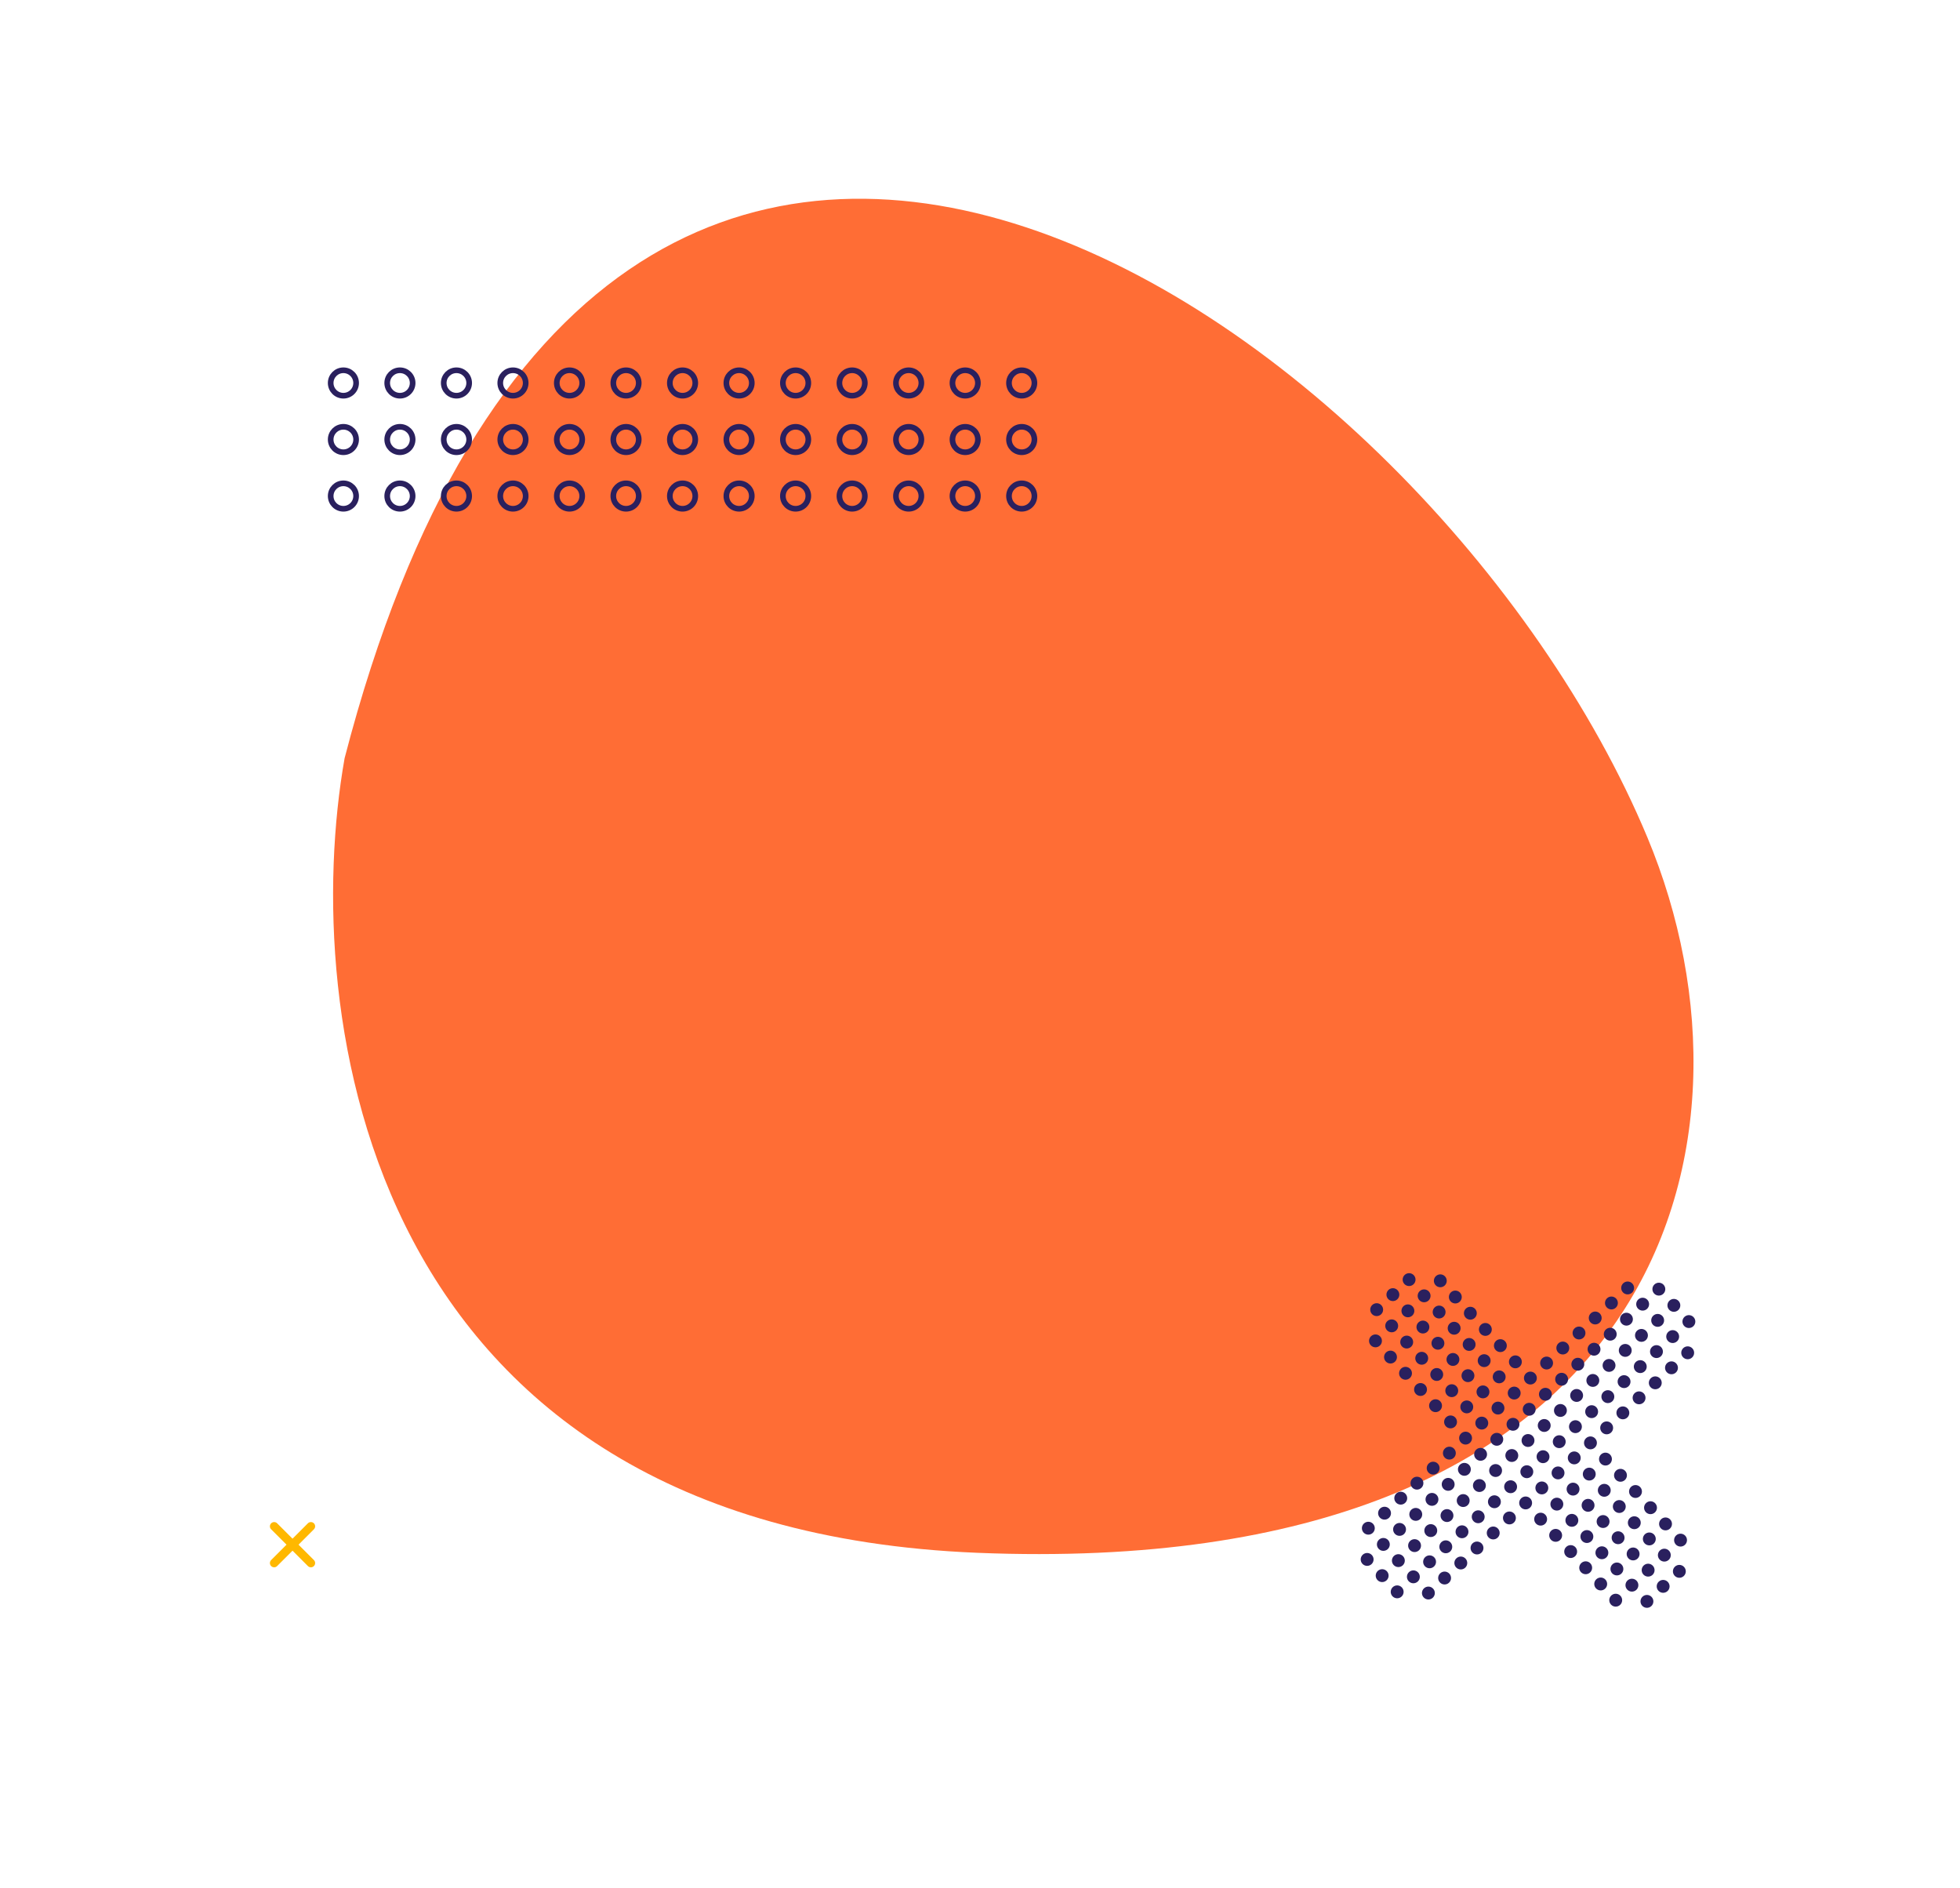 <svg width="626" height="603" viewBox="0 0 626 603" fill="none" xmlns="http://www.w3.org/2000/svg">
<path d="M312.108 495.912C115.26 487.843 95.775 322.775 110.064 242.136C194.148 -82.059 457.297 102.474 526.142 267.412C567.584 366.699 529.327 504.817 312.108 495.912Z" fill="#FF6D35"/>
<circle cx="469.609" cy="419.4" r="2.058" transform="rotate(47.186 469.609 419.4)" fill="#2A205E"/>
<circle cx="464.433" cy="424.195" r="2.058" transform="rotate(47.186 464.433 424.195)" fill="#2A205E"/>
<circle cx="459.257" cy="428.991" r="2.058" transform="rotate(47.186 459.257 428.991)" fill="#2A205E"/>
<circle cx="454.081" cy="433.786" r="2.058" transform="rotate(47.186 454.081 433.786)" fill="#2A205E"/>
<circle cx="448.905" cy="438.582" r="2.058" transform="rotate(47.186 448.905 438.582)" fill="#2A205E"/>
<circle cx="539.028" cy="432.036" r="2.058" transform="rotate(47.186 539.028 432.036)" fill="#2A205E"/>
<circle cx="533.852" cy="436.832" r="2.058" transform="rotate(47.186 533.852 436.832)" fill="#2A205E"/>
<circle cx="528.676" cy="441.627" r="2.058" transform="rotate(47.186 528.676 441.627)" fill="#2A205E"/>
<circle cx="523.5" cy="446.422" r="2.058" transform="rotate(47.186 523.5 446.422)" fill="#2A205E"/>
<circle cx="518.324" cy="451.218" r="2.058" transform="rotate(47.186 518.324 451.218)" fill="#2A205E"/>
<circle cx="513.148" cy="456.013" r="2.058" transform="rotate(47.186 513.148 456.013)" fill="#2A205E"/>
<circle cx="507.972" cy="460.808" r="2.058" transform="rotate(47.186 507.972 460.808)" fill="#2A205E"/>
<circle cx="502.795" cy="465.603" r="2.058" transform="rotate(47.186 502.795 465.603)" fill="#2A205E"/>
<circle cx="497.62" cy="470.4" r="2.058" transform="rotate(47.186 497.62 470.4)" fill="#2A205E"/>
<circle cx="492.443" cy="475.194" r="2.058" transform="rotate(47.186 492.443 475.194)" fill="#2A205E"/>
<circle cx="487.268" cy="479.989" r="2.058" transform="rotate(47.186 487.268 479.989)" fill="#2A205E"/>
<circle cx="482.091" cy="484.783" r="2.058" transform="rotate(47.186 482.091 484.783)" fill="#2A205E"/>
<circle cx="476.916" cy="489.579" r="2.058" transform="rotate(47.186 476.916 489.579)" fill="#2A205E"/>
<circle cx="471.74" cy="494.378" r="2.058" transform="rotate(47.186 471.74 494.378)" fill="#2A205E"/>
<circle cx="466.563" cy="499.17" r="2.058" transform="rotate(47.186 466.563 499.17)" fill="#2A205E"/>
<circle cx="461.387" cy="503.966" r="2.058" transform="rotate(47.186 461.387 503.966)" fill="#2A205E"/>
<circle cx="456.211" cy="508.762" r="2.058" transform="rotate(47.186 456.211 508.762)" fill="#2A205E"/>
<circle cx="474.405" cy="424.575" r="2.058" transform="rotate(47.186 474.405 424.575)" fill="#2A205E"/>
<circle cx="469.228" cy="429.373" r="2.058" transform="rotate(47.186 469.228 429.373)" fill="#2A205E"/>
<circle cx="450.047" cy="408.665" r="2.058" transform="rotate(47.186 450.047 408.665)" fill="#2A205E"/>
<circle cx="464.052" cy="434.167" r="2.058" transform="rotate(47.186 464.052 434.167)" fill="#2A205E"/>
<circle cx="444.871" cy="413.463" r="2.058" transform="rotate(47.186 444.871 413.463)" fill="#2A205E"/>
<circle cx="458.876" cy="438.962" r="2.058" transform="rotate(47.186 458.876 438.962)" fill="#2A205E"/>
<circle cx="439.694" cy="418.259" r="2.058" transform="rotate(47.186 439.694 418.259)" fill="#2A205E"/>
<circle cx="453.7" cy="443.758" r="2.058" transform="rotate(47.186 453.7 443.758)" fill="#2A205E"/>
<circle cx="512.767" cy="465.983" r="2.058" transform="rotate(47.186 512.767 465.983)" fill="#2A205E"/>
<circle cx="507.591" cy="470.78" r="2.058" transform="rotate(47.186 507.591 470.78)" fill="#2A205E"/>
<circle cx="502.415" cy="475.574" r="2.058" transform="rotate(47.186 502.415 475.574)" fill="#2A205E"/>
<circle cx="497.239" cy="480.37" r="2.058" transform="rotate(47.186 497.239 480.37)" fill="#2A205E"/>
<circle cx="492.063" cy="485.165" r="2.058" transform="rotate(47.186 492.063 485.165)" fill="#2A205E"/>
<circle cx="479.199" cy="429.753" r="2.058" transform="rotate(47.186 479.199 429.753)" fill="#2A205E"/>
<circle cx="460.018" cy="409.045" r="2.058" transform="rotate(47.186 460.018 409.045)" fill="#2A205E"/>
<circle cx="474.024" cy="434.547" r="2.058" transform="rotate(47.186 474.024 434.547)" fill="#2A205E"/>
<circle cx="454.842" cy="413.844" r="2.058" transform="rotate(47.186 454.842 413.844)" fill="#2A205E"/>
<circle cx="468.847" cy="439.343" r="2.058" transform="rotate(47.186 468.847 439.343)" fill="#2A205E"/>
<circle cx="449.666" cy="418.639" r="2.058" transform="rotate(47.186 449.666 418.639)" fill="#2A205E"/>
<circle cx="463.672" cy="444.139" r="2.058" transform="rotate(47.186 463.672 444.139)" fill="#2A205E"/>
<circle cx="444.49" cy="423.434" r="2.058" transform="rotate(47.186 444.49 423.434)" fill="#2A205E"/>
<circle cx="458.496" cy="448.934" r="2.058" transform="rotate(47.186 458.496 448.934)" fill="#2A205E"/>
<circle cx="439.313" cy="428.23" r="2.058" transform="rotate(47.186 439.313 428.23)" fill="#2A205E"/>
<circle cx="517.562" cy="471.161" r="2.058" transform="rotate(47.186 517.562 471.161)" fill="#2A205E"/>
<circle cx="512.386" cy="475.955" r="2.058" transform="rotate(47.186 512.386 475.955)" fill="#2A205E"/>
<circle cx="507.21" cy="480.75" r="2.058" transform="rotate(47.186 507.21 480.75)" fill="#2A205E"/>
<circle cx="502.034" cy="485.545" r="2.058" transform="rotate(47.186 502.034 485.545)" fill="#2A205E"/>
<circle cx="496.858" cy="490.34" r="2.058" transform="rotate(47.186 496.858 490.34)" fill="#2A205E"/>
<circle cx="483.995" cy="434.929" r="2.058" transform="rotate(47.186 483.995 434.929)" fill="#2A205E"/>
<circle cx="464.813" cy="414.224" r="2.058" transform="rotate(47.186 464.813 414.224)" fill="#2A205E"/>
<circle cx="478.819" cy="439.724" r="2.058" transform="rotate(47.186 478.819 439.724)" fill="#2A205E"/>
<circle cx="459.638" cy="419.02" r="2.058" transform="rotate(47.186 459.638 419.02)" fill="#2A205E"/>
<circle cx="473.643" cy="444.52" r="2.058" transform="rotate(47.186 473.643 444.52)" fill="#2A205E"/>
<circle cx="454.461" cy="423.814" r="2.058" transform="rotate(47.186 454.461 423.814)" fill="#2A205E"/>
<circle cx="468.467" cy="449.315" r="2.058" transform="rotate(47.186 468.467 449.315)" fill="#2A205E"/>
<circle cx="449.285" cy="428.611" r="2.058" transform="rotate(47.186 449.285 428.611)" fill="#2A205E"/>
<circle cx="463.291" cy="454.11" r="2.058" transform="rotate(47.186 463.291 454.11)" fill="#2A205E"/>
<circle cx="444.109" cy="433.405" r="2.058" transform="rotate(47.186 444.109 433.405)" fill="#2A205E"/>
<circle cx="522.358" cy="476.335" r="2.058" transform="rotate(47.186 522.358 476.335)" fill="#2A205E"/>
<circle cx="517.182" cy="481.131" r="2.058" transform="rotate(47.186 517.182 481.131)" fill="#2A205E"/>
<circle cx="512.006" cy="485.926" r="2.058" transform="rotate(47.186 512.006 485.926)" fill="#2A205E"/>
<circle cx="506.83" cy="490.721" r="2.058" transform="rotate(47.186 506.83 490.721)" fill="#2A205E"/>
<circle cx="501.654" cy="495.519" r="2.058" transform="rotate(47.186 501.654 495.519)" fill="#2A205E"/>
<circle cx="519.847" cy="411.33" r="2.058" transform="rotate(47.186 519.847 411.33)" fill="#2A205E"/>
<circle cx="514.67" cy="416.127" r="2.058" transform="rotate(47.186 514.67 416.127)" fill="#2A205E"/>
<circle cx="509.494" cy="420.923" r="2.058" transform="rotate(47.186 509.494 420.923)" fill="#2A205E"/>
<circle cx="504.318" cy="425.718" r="2.058" transform="rotate(47.186 504.318 425.718)" fill="#2A205E"/>
<circle cx="499.142" cy="430.514" r="2.058" transform="rotate(47.186 499.142 430.514)" fill="#2A205E"/>
<circle cx="493.966" cy="435.308" r="2.058" transform="rotate(47.186 493.966 435.308)" fill="#2A205E"/>
<circle cx="488.79" cy="440.105" r="2.058" transform="rotate(47.186 488.79 440.105)" fill="#2A205E"/>
<circle cx="483.614" cy="444.9" r="2.058" transform="rotate(47.186 483.614 444.9)" fill="#2A205E"/>
<circle cx="478.438" cy="449.695" r="2.058" transform="rotate(47.186 478.438 449.695)" fill="#2A205E"/>
<circle cx="473.263" cy="454.49" r="2.058" transform="rotate(47.186 473.263 454.49)" fill="#2A205E"/>
<circle cx="468.086" cy="459.285" r="2.058" transform="rotate(47.186 468.086 459.285)" fill="#2A205E"/>
<circle cx="462.91" cy="464.08" r="2.058" transform="rotate(47.186 462.91 464.08)" fill="#2A205E"/>
<circle cx="457.734" cy="468.877" r="2.058" transform="rotate(47.186 457.734 468.877)" fill="#2A205E"/>
<circle cx="452.558" cy="473.671" r="2.058" transform="rotate(47.186 452.558 473.671)" fill="#2A205E"/>
<circle cx="447.382" cy="478.466" r="2.058" transform="rotate(47.186 447.382 478.466)" fill="#2A205E"/>
<circle cx="442.206" cy="483.261" r="2.058" transform="rotate(47.186 442.206 483.261)" fill="#2A205E"/>
<circle cx="437.03" cy="488.057" r="2.058" transform="rotate(47.186 437.03 488.057)" fill="#2A205E"/>
<circle cx="527.153" cy="481.512" r="2.058" transform="rotate(47.186 527.153 481.512)" fill="#2A205E"/>
<circle cx="521.977" cy="486.306" r="2.058" transform="rotate(47.186 521.977 486.306)" fill="#2A205E"/>
<circle cx="516.801" cy="491.102" r="2.058" transform="rotate(47.186 516.801 491.102)" fill="#2A205E"/>
<circle cx="511.625" cy="495.9" r="2.058" transform="rotate(47.186 511.625 495.9)" fill="#2A205E"/>
<circle cx="506.449" cy="500.693" r="2.058" transform="rotate(47.186 506.449 500.693)" fill="#2A205E"/>
<circle cx="529.818" cy="411.71" r="2.058" transform="rotate(47.186 529.818 411.71)" fill="#2A205E"/>
<circle cx="524.642" cy="416.508" r="2.058" transform="rotate(47.186 524.642 416.508)" fill="#2A205E"/>
<circle cx="519.466" cy="421.304" r="2.058" transform="rotate(47.186 519.466 421.304)" fill="#2A205E"/>
<circle cx="514.29" cy="426.098" r="2.058" transform="rotate(47.186 514.29 426.098)" fill="#2A205E"/>
<circle cx="509.114" cy="430.895" r="2.058" transform="rotate(47.186 509.114 430.895)" fill="#2A205E"/>
<circle cx="503.938" cy="435.69" r="2.058" transform="rotate(47.186 503.938 435.69)" fill="#2A205E"/>
<circle cx="498.762" cy="440.485" r="2.058" transform="rotate(47.186 498.762 440.485)" fill="#2A205E"/>
<circle cx="493.585" cy="445.281" r="2.058" transform="rotate(47.186 493.585 445.281)" fill="#2A205E"/>
<circle cx="488.409" cy="450.076" r="2.058" transform="rotate(47.186 488.409 450.076)" fill="#2A205E"/>
<circle cx="483.233" cy="454.871" r="2.058" transform="rotate(47.186 483.233 454.871)" fill="#2A205E"/>
<circle cx="478.058" cy="459.666" r="2.058" transform="rotate(47.186 478.058 459.666)" fill="#2A205E"/>
<circle cx="472.882" cy="464.461" r="2.058" transform="rotate(47.186 472.882 464.461)" fill="#2A205E"/>
<circle cx="467.706" cy="469.257" r="2.058" transform="rotate(47.186 467.706 469.257)" fill="#2A205E"/>
<circle cx="462.53" cy="474.052" r="2.058" transform="rotate(47.186 462.53 474.052)" fill="#2A205E"/>
<circle cx="457.353" cy="478.848" r="2.058" transform="rotate(47.186 457.353 478.848)" fill="#2A205E"/>
<circle cx="452.177" cy="483.642" r="2.058" transform="rotate(47.186 452.177 483.642)" fill="#2A205E"/>
<circle cx="447.002" cy="488.437" r="2.058" transform="rotate(47.186 447.002 488.437)" fill="#2A205E"/>
<circle cx="441.825" cy="493.235" r="2.058" transform="rotate(47.186 441.825 493.235)" fill="#2A205E"/>
<circle cx="436.649" cy="498.029" r="2.058" transform="rotate(47.186 436.649 498.029)" fill="#2A205E"/>
<circle cx="531.949" cy="486.687" r="2.058" transform="rotate(47.186 531.949 486.687)" fill="#2A205E"/>
<circle cx="526.773" cy="491.482" r="2.058" transform="rotate(47.186 526.773 491.482)" fill="#2A205E"/>
<circle cx="521.597" cy="496.281" r="2.058" transform="rotate(47.186 521.597 496.281)" fill="#2A205E"/>
<circle cx="516.421" cy="501.074" r="2.058" transform="rotate(47.186 516.421 501.074)" fill="#2A205E"/>
<circle cx="511.245" cy="505.869" r="2.058" transform="rotate(47.186 511.245 505.869)" fill="#2A205E"/>
<circle cx="534.613" cy="416.889" r="2.058" transform="rotate(47.186 534.613 416.889)" fill="#2A205E"/>
<circle cx="529.437" cy="421.685" r="2.058" transform="rotate(47.186 529.437 421.685)" fill="#2A205E"/>
<circle cx="524.261" cy="426.479" r="2.058" transform="rotate(47.186 524.261 426.479)" fill="#2A205E"/>
<circle cx="519.085" cy="431.275" r="2.058" transform="rotate(47.186 519.085 431.275)" fill="#2A205E"/>
<circle cx="513.909" cy="436.07" r="2.058" transform="rotate(47.186 513.909 436.07)" fill="#2A205E"/>
<circle cx="508.733" cy="440.865" r="2.058" transform="rotate(47.186 508.733 440.865)" fill="#2A205E"/>
<circle cx="503.557" cy="445.661" r="2.058" transform="rotate(47.186 503.557 445.661)" fill="#2A205E"/>
<circle cx="498.381" cy="450.457" r="2.058" transform="rotate(47.186 498.381 450.457)" fill="#2A205E"/>
<circle cx="493.205" cy="455.251" r="2.058" transform="rotate(47.186 493.205 455.251)" fill="#2A205E"/>
<circle cx="488.029" cy="460.047" r="2.058" transform="rotate(47.186 488.029 460.047)" fill="#2A205E"/>
<circle cx="482.853" cy="464.841" r="2.058" transform="rotate(47.186 482.853 464.841)" fill="#2A205E"/>
<circle cx="477.677" cy="469.638" r="2.058" transform="rotate(47.186 477.677 469.638)" fill="#2A205E"/>
<circle cx="472.501" cy="474.432" r="2.058" transform="rotate(47.186 472.501 474.432)" fill="#2A205E"/>
<circle cx="467.325" cy="479.228" r="2.058" transform="rotate(47.186 467.325 479.228)" fill="#2A205E"/>
<circle cx="462.149" cy="484.022" r="2.058" transform="rotate(47.186 462.149 484.022)" fill="#2A205E"/>
<circle cx="456.973" cy="488.818" r="2.058" transform="rotate(47.186 456.973 488.818)" fill="#2A205E"/>
<circle cx="451.796" cy="493.616" r="2.058" transform="rotate(47.186 451.796 493.616)" fill="#2A205E"/>
<circle cx="446.621" cy="498.409" r="2.058" transform="rotate(47.186 446.621 498.409)" fill="#2A205E"/>
<circle cx="441.445" cy="503.205" r="2.058" transform="rotate(47.186 441.445 503.205)" fill="#2A205E"/>
<circle cx="536.745" cy="491.863" r="2.058" transform="rotate(47.186 536.745 491.863)" fill="#2A205E"/>
<circle cx="531.568" cy="496.661" r="2.058" transform="rotate(47.186 531.568 496.661)" fill="#2A205E"/>
<circle cx="526.392" cy="501.454" r="2.058" transform="rotate(47.186 526.392 501.454)" fill="#2A205E"/>
<circle cx="521.216" cy="506.25" r="2.058" transform="rotate(47.186 521.216 506.25)" fill="#2A205E"/>
<circle cx="516.04" cy="511.045" r="2.058" transform="rotate(47.186 516.04 511.045)" fill="#2A205E"/>
<circle cx="534.233" cy="426.859" r="2.058" transform="rotate(47.186 534.233 426.859)" fill="#2A205E"/>
<circle cx="539.409" cy="422.065" r="2.058" transform="rotate(47.186 539.409 422.065)" fill="#2A205E"/>
<circle cx="529.056" cy="431.656" r="2.058" transform="rotate(47.186 529.056 431.656)" fill="#2A205E"/>
<circle cx="523.881" cy="436.451" r="2.058" transform="rotate(47.186 523.881 436.451)" fill="#2A205E"/>
<circle cx="518.705" cy="441.246" r="2.058" transform="rotate(47.186 518.705 441.246)" fill="#2A205E"/>
<circle cx="513.529" cy="446.042" r="2.058" transform="rotate(47.186 513.529 446.042)" fill="#2A205E"/>
<circle cx="508.352" cy="450.837" r="2.058" transform="rotate(47.186 508.352 450.837)" fill="#2A205E"/>
<circle cx="503.176" cy="455.632" r="2.058" transform="rotate(47.186 503.176 455.632)" fill="#2A205E"/>
<circle cx="498.001" cy="460.427" r="2.058" transform="rotate(47.186 498.001 460.427)" fill="#2A205E"/>
<circle cx="492.825" cy="465.222" r="2.058" transform="rotate(47.186 492.825 465.222)" fill="#2A205E"/>
<circle cx="487.648" cy="470.018" r="2.058" transform="rotate(47.186 487.648 470.018)" fill="#2A205E"/>
<circle cx="482.472" cy="474.813" r="2.058" transform="rotate(47.186 482.472 474.813)" fill="#2A205E"/>
<circle cx="477.296" cy="479.609" r="2.058" transform="rotate(47.186 477.296 479.609)" fill="#2A205E"/>
<circle cx="472.121" cy="484.403" r="2.058" transform="rotate(47.186 472.121 484.403)" fill="#2A205E"/>
<circle cx="466.945" cy="489.198" r="2.058" transform="rotate(47.186 466.945 489.198)" fill="#2A205E"/>
<circle cx="461.768" cy="493.997" r="2.058" transform="rotate(47.186 461.768 493.997)" fill="#2A205E"/>
<circle cx="456.592" cy="498.79" r="2.058" transform="rotate(47.186 456.592 498.79)" fill="#2A205E"/>
<circle cx="451.416" cy="503.585" r="2.058" transform="rotate(47.186 451.416 503.585)" fill="#2A205E"/>
<circle cx="446.24" cy="508.381" r="2.058" transform="rotate(47.186 446.24 508.381)" fill="#2A205E"/>
<circle cx="536.364" cy="501.834" r="2.058" transform="rotate(47.186 536.364 501.834)" fill="#2A205E"/>
<circle cx="531.188" cy="506.63" r="2.058" transform="rotate(47.186 531.188 506.63)" fill="#2A205E"/>
<circle cx="526.011" cy="511.426" r="2.058" transform="rotate(47.186 526.011 511.426)" fill="#2A205E"/>
<circle cx="199.945" cy="122.314" r="4.062" stroke="#2A205E" stroke-width="1.805"/>
<circle cx="217.999" cy="122.314" r="4.062" stroke="#2A205E" stroke-width="1.805"/>
<circle cx="236.053" cy="122.314" r="4.062" stroke="#2A205E" stroke-width="1.805"/>
<circle cx="254.106" cy="122.314" r="4.062" stroke="#2A205E" stroke-width="1.805"/>
<circle cx="272.16" cy="122.314" r="4.062" stroke="#2A205E" stroke-width="1.805"/>
<circle cx="290.214" cy="122.314" r="4.062" stroke="#2A205E" stroke-width="1.805"/>
<circle cx="308.268" cy="122.314" r="4.062" stroke="#2A205E" stroke-width="1.805"/>
<circle cx="326.321" cy="122.314" r="4.062" stroke="#2A205E" stroke-width="1.805"/>
<circle cx="199.945" cy="140.368" r="4.062" stroke="#2A205E" stroke-width="1.805"/>
<circle cx="217.999" cy="140.368" r="4.062" stroke="#2A205E" stroke-width="1.805"/>
<circle cx="236.053" cy="140.368" r="4.062" stroke="#2A205E" stroke-width="1.805"/>
<circle cx="254.106" cy="140.368" r="4.062" stroke="#2A205E" stroke-width="1.805"/>
<circle cx="272.16" cy="140.368" r="4.062" stroke="#2A205E" stroke-width="1.805"/>
<circle cx="290.214" cy="140.368" r="4.062" stroke="#2A205E" stroke-width="1.805"/>
<circle cx="308.268" cy="140.368" r="4.062" stroke="#2A205E" stroke-width="1.805"/>
<circle cx="326.321" cy="140.368" r="4.062" stroke="#2A205E" stroke-width="1.805"/>
<circle cx="199.945" cy="158.422" r="4.062" stroke="#2A205E" stroke-width="1.805"/>
<circle cx="217.999" cy="158.422" r="4.062" stroke="#2A205E" stroke-width="1.805"/>
<circle cx="236.053" cy="158.422" r="4.062" stroke="#2A205E" stroke-width="1.805"/>
<circle cx="254.106" cy="158.422" r="4.062" stroke="#2A205E" stroke-width="1.805"/>
<circle cx="272.16" cy="158.422" r="4.062" stroke="#2A205E" stroke-width="1.805"/>
<circle cx="290.214" cy="158.422" r="4.062" stroke="#2A205E" stroke-width="1.805"/>
<circle cx="308.268" cy="158.422" r="4.062" stroke="#2A205E" stroke-width="1.805"/>
<circle cx="326.321" cy="158.422" r="4.062" stroke="#2A205E" stroke-width="1.805"/>
<circle cx="109.677" cy="122.314" r="4.062" stroke="#2A205E" stroke-width="1.805"/>
<circle cx="127.73" cy="122.314" r="4.062" stroke="#2A205E" stroke-width="1.805"/>
<circle cx="145.784" cy="122.314" r="4.062" stroke="#2A205E" stroke-width="1.805"/>
<circle cx="163.838" cy="122.314" r="4.062" stroke="#2A205E" stroke-width="1.805"/>
<circle cx="181.891" cy="122.314" r="4.062" stroke="#2A205E" stroke-width="1.805"/>
<circle cx="109.677" cy="140.368" r="4.062" stroke="#2A205E" stroke-width="1.805"/>
<circle cx="127.73" cy="140.368" r="4.062" stroke="#2A205E" stroke-width="1.805"/>
<circle cx="145.784" cy="140.368" r="4.062" stroke="#2A205E" stroke-width="1.805"/>
<circle cx="163.838" cy="140.368" r="4.062" stroke="#2A205E" stroke-width="1.805"/>
<circle cx="181.891" cy="140.368" r="4.062" stroke="#2A205E" stroke-width="1.805"/>
<circle cx="109.677" cy="158.422" r="4.062" stroke="#2A205E" stroke-width="1.805"/>
<circle cx="127.73" cy="158.422" r="4.062" stroke="#2A205E" stroke-width="1.805"/>
<circle cx="145.784" cy="158.422" r="4.062" stroke="#2A205E" stroke-width="1.805"/>
<circle cx="163.838" cy="158.422" r="4.062" stroke="#2A205E" stroke-width="1.805"/>
<circle cx="181.891" cy="158.422" r="4.062" stroke="#2A205E" stroke-width="1.805"/>
<path d="M87.561 487.452L99.296 499.187" stroke="#FFB800" stroke-width="2.708" stroke-linecap="round" stroke-linejoin="round"/>
<path d="M99.296 487.451L87.561 499.186" stroke="#FFB800" stroke-width="2.708" stroke-linecap="round" stroke-linejoin="round"/>
</svg>
